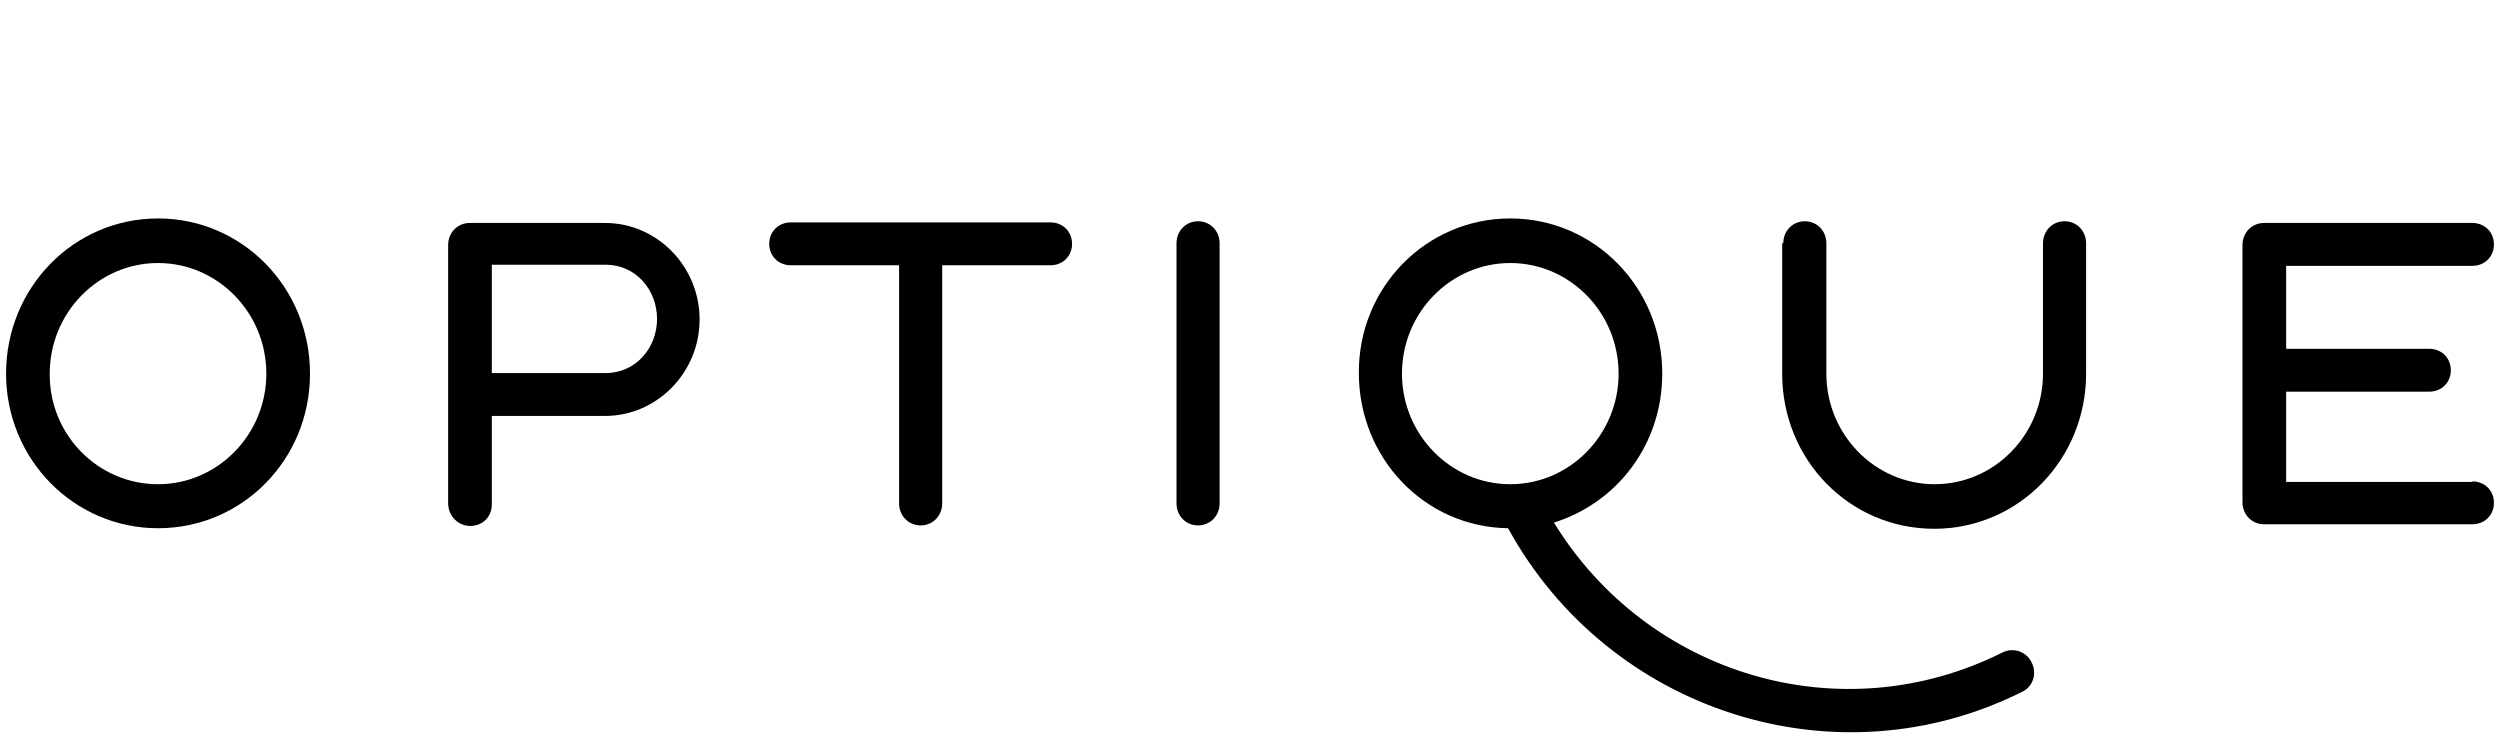 <svg width="206" height="62" viewBox="0 0 206 62" fill="none" xmlns="http://www.w3.org/2000/svg">
<path d="M13.022 18C19.944 18 25.544 23.672 25.544 30.786C25.544 37.9 19.944 43.526 13.022 43.526C6.101 43.526 0.5 37.853 0.5 30.786C0.5 23.719 6.055 18 13.022 18ZM13.022 39.899C17.94 39.899 21.947 35.808 21.947 30.786C21.947 25.765 17.94 21.673 13.022 21.673C8.104 21.673 4.097 25.765 4.097 30.786C4.052 35.808 8.059 39.899 13.022 39.899Z" fill="black"/>
<path d="M49.86 18.372C54.141 18.372 57.647 21.952 57.647 26.323C57.647 30.693 54.141 34.273 49.86 34.273H40.526V41.573C40.526 42.596 39.751 43.34 38.75 43.34C37.748 43.34 36.928 42.503 36.928 41.48V20.185C36.928 19.163 37.702 18.372 38.704 18.372H49.86ZM40.526 21.859V30.74H49.906C52.41 30.74 54.141 28.648 54.141 26.276C54.141 23.905 52.41 21.813 49.906 21.813H40.526V21.859Z" fill="black"/>
<path d="M74.085 21.859H65.16C64.158 21.859 63.384 21.115 63.384 20.092C63.384 19.069 64.158 18.325 65.16 18.325H86.562C87.564 18.325 88.338 19.069 88.338 20.092C88.338 21.115 87.564 21.859 86.562 21.859H77.637V41.48C77.637 42.503 76.863 43.293 75.861 43.293C74.859 43.293 74.085 42.503 74.085 41.48V21.859Z" fill="black"/>
<path d="M100.496 41.48C100.496 42.503 99.722 43.293 98.72 43.293C97.718 43.293 96.944 42.503 96.944 41.48V20.046C96.944 19.023 97.718 18.232 98.72 18.232C99.722 18.232 100.496 19.023 100.496 20.046V41.48Z" fill="black"/>
<path d="M124.447 18C131.368 18 136.969 23.672 136.969 30.786C136.969 36.645 133.235 41.434 128.044 43.061C135.74 55.614 151.677 60.45 165.019 53.755C165.884 53.336 166.932 53.662 167.387 54.545C167.888 55.475 167.524 56.591 166.613 57.009C151.267 64.681 132.552 58.637 124.265 43.526C117.389 43.433 111.97 37.76 111.97 30.74C111.925 23.672 117.526 18 124.447 18ZM124.447 39.899C129.365 39.899 133.372 35.808 133.372 30.786C133.372 25.765 129.365 21.673 124.447 21.673C119.529 21.673 115.522 25.765 115.522 30.786C115.522 35.808 119.529 39.899 124.447 39.899Z" fill="black"/>
<path d="M146.942 20.046C146.942 19.023 147.716 18.232 148.717 18.232C149.719 18.232 150.493 19.023 150.493 20.046V30.786C150.493 35.807 154.5 39.899 159.418 39.899C164.336 39.899 168.343 35.807 168.343 30.786V20.046C168.343 19.023 169.117 18.232 170.119 18.232C171.121 18.232 171.895 19.023 171.895 20.046V30.786C171.895 37.853 166.34 43.572 159.373 43.572C152.406 43.572 146.851 37.9 146.851 30.786V20.046H146.942Z" fill="black"/>
<path d="M203.724 39.667C204.726 39.667 205.5 40.411 205.5 41.434C205.5 42.456 204.726 43.2 203.724 43.2H186.557C185.556 43.2 184.781 42.41 184.781 41.387V20.185C184.781 19.163 185.556 18.372 186.557 18.372H203.724C204.726 18.372 205.5 19.116 205.5 20.139C205.5 21.162 204.726 21.906 203.724 21.906H188.379V28.741H200.172C201.174 28.741 201.948 29.484 201.948 30.507C201.948 31.53 201.174 32.274 200.172 32.274H188.379V39.713H203.724V39.667Z" fill="black"/>
</svg>
